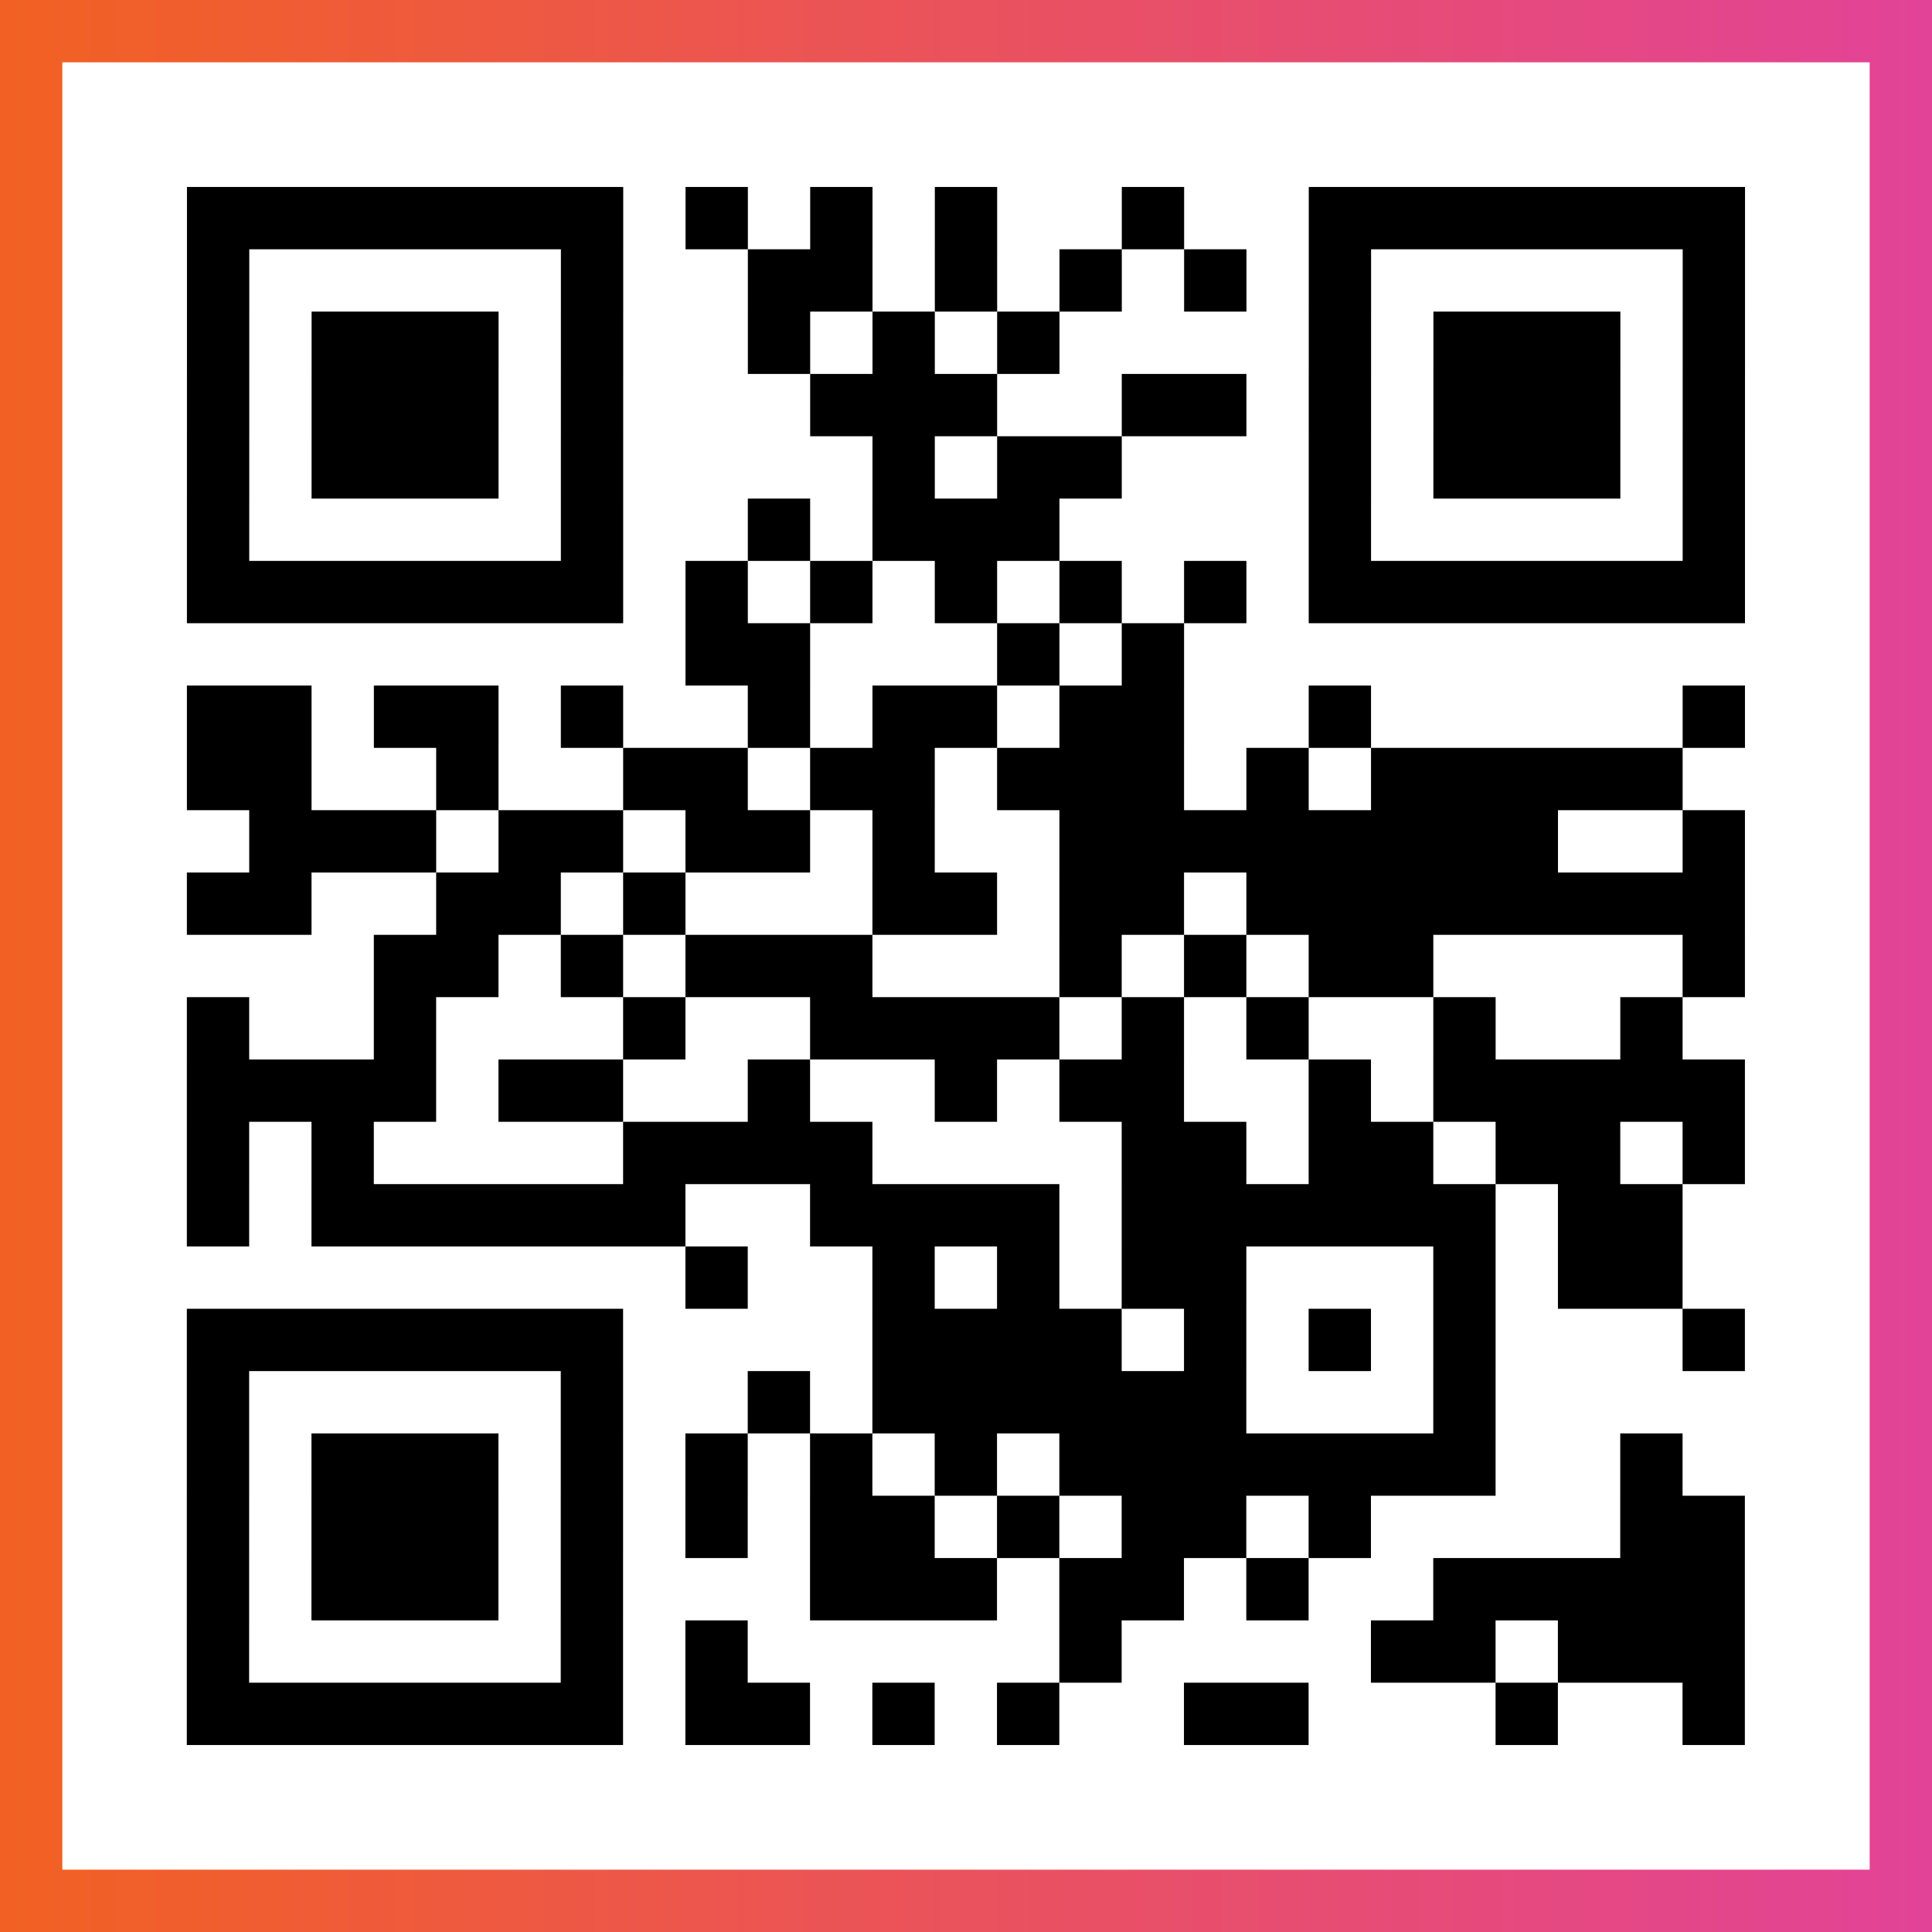 <?xml version="1.0" encoding="UTF-8"?>

<svg xmlns="http://www.w3.org/2000/svg" viewBox="-1 -1 31 31" width="93" height="93">
    <rect x="-1" y="-1" width="31" height="31" fill="#333333" stroke="none"/>
    <defs>
      <linearGradient id="primary">
        <stop class="start" offset="0%" stop-color="#f26122"/>
        <stop class="stop" offset="100%" stop-color="#e24398"/>
      </linearGradient>
    </defs>
    <rect x="-1" y="-1" width="31" height="31" fill="url(#primary)"/>
    <rect x="0" y="0" width="29" height="29" fill="#fff"/>
    <path stroke="#000" d="M2 2.5h7m1 0h1m1 0h1m1 0h1m2 0h1m2 0h7m-25 1h1m5 0h1m2 0h2m1 0h1m1 0h1m1 0h1m1 0h1m5 0h1m-25 1h1m1 0h3m1 0h1m2 0h1m1 0h1m1 0h1m4 0h1m1 0h3m1 0h1m-25 1h1m1 0h3m1 0h1m3 0h3m2 0h2m1 0h1m1 0h3m1 0h1m-25 1h1m1 0h3m1 0h1m4 0h1m1 0h2m3 0h1m1 0h3m1 0h1m-25 1h1m5 0h1m2 0h1m1 0h3m4 0h1m5 0h1m-25 1h7m1 0h1m1 0h1m1 0h1m1 0h1m1 0h1m1 0h7m-17 1h2m3 0h1m1 0h1m-16 1h2m1 0h2m1 0h1m2 0h1m1 0h2m1 0h2m2 0h1m5 0h1m-25 1h2m2 0h1m2 0h2m1 0h2m1 0h3m1 0h1m1 0h5m-23 1h3m1 0h2m1 0h2m1 0h1m2 0h8m2 0h1m-25 1h2m2 0h2m1 0h1m3 0h2m1 0h2m1 0h8m-22 1h2m1 0h1m1 0h3m3 0h1m1 0h1m1 0h2m4 0h1m-25 1h1m2 0h1m3 0h1m2 0h4m1 0h1m1 0h1m2 0h1m2 0h1m-24 1h4m1 0h2m2 0h1m2 0h1m1 0h2m2 0h1m1 0h5m-25 1h1m1 0h1m4 0h4m4 0h2m1 0h2m1 0h2m1 0h1m-25 1h1m1 0h6m2 0h4m1 0h6m1 0h2m-16 1h1m2 0h1m1 0h1m1 0h2m3 0h1m1 0h2m-24 1h7m4 0h4m1 0h1m1 0h1m1 0h1m3 0h1m-25 1h1m5 0h1m2 0h1m1 0h6m3 0h1m-21 1h1m1 0h3m1 0h1m1 0h1m1 0h1m1 0h1m1 0h7m2 0h1m-24 1h1m1 0h3m1 0h1m1 0h1m1 0h2m1 0h1m1 0h2m1 0h1m4 0h2m-25 1h1m1 0h3m1 0h1m3 0h3m1 0h2m1 0h1m2 0h5m-25 1h1m5 0h1m1 0h1m5 0h1m4 0h2m1 0h3m-25 1h7m1 0h2m1 0h1m1 0h1m2 0h2m3 0h1m2 0h1" />
</svg>

